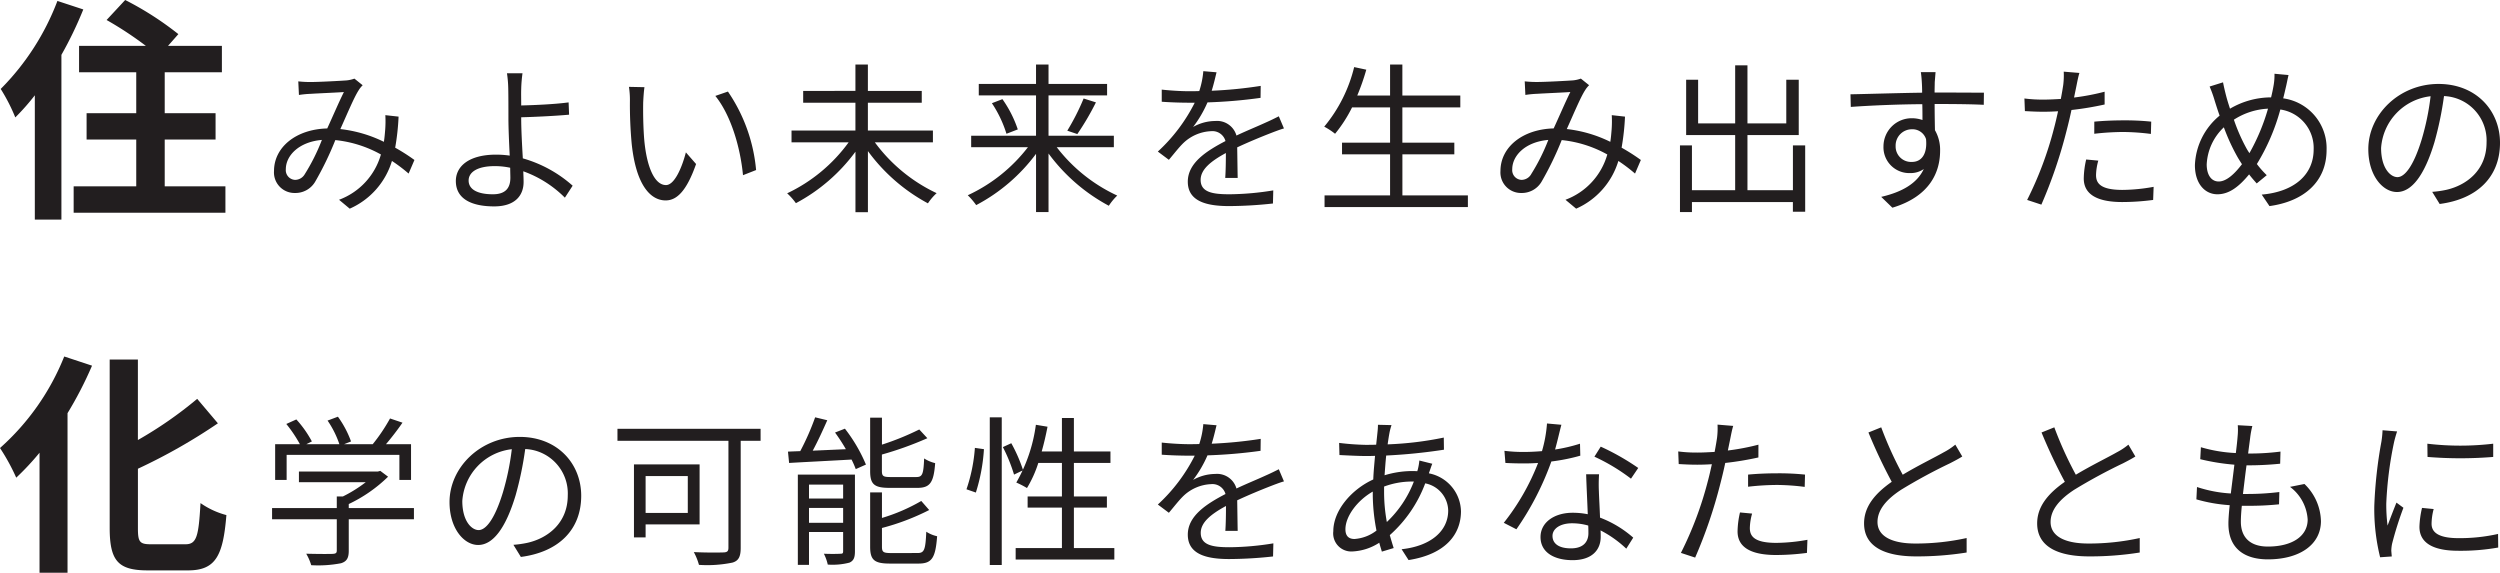 <svg xmlns="http://www.w3.org/2000/svg" width="339.982" height="77.888" viewBox="0 0 339.982 77.888">
  <g transform="translate(0 -303.42)">
    <path d="M3.852-3.476a1.534,1.534,0,0,1-1.32.77A1.323,1.323,0,0,1,1.278-4.158c0-1.848,1.782-3.718,4.906-3.982A26.943,26.943,0,0,1,3.852-3.476ZM18.768-5.412A26.237,26.237,0,0,0,16.15-7.084a32.639,32.639,0,0,0,.462-4.224l-1.8-.2a14.971,14.971,0,0,1-.022,2c-.044.528-.088,1.078-.176,1.628A17.853,17.853,0,0,0,8.692-9.614c.924-2.046,1.848-4.268,2.464-5.236a3.616,3.616,0,0,1,.572-.726l-1.122-.9a4.4,4.4,0,0,1-1.056.242c-.924.066-3.784.22-4.928.22a14.852,14.852,0,0,1-1.65-.088l.088,1.848a13.652,13.652,0,0,1,1.606-.154c1.012-.066,3.652-.176,4.51-.242C8.494-13.288,7.7-11.418,6.91-9.7,2.642-9.592-.328-7.128-.328-3.916A2.792,2.792,0,0,0,2.51-.924,3.108,3.108,0,0,0,5.26-2.442,43.011,43.011,0,0,0,8.01-8.118a16.052,16.052,0,0,1,6.2,1.958A9.276,9.276,0,0,1,8.516,0L9.968,1.21A10.354,10.354,0,0,0,15.71-5.28a21.754,21.754,0,0,1,2.266,1.716Zm13.046,2.42c0,1.5-.77,2.244-2.376,2.244-2.09,0-3.3-.66-3.3-1.87,0-1.188,1.276-1.958,3.52-1.958a9.9,9.9,0,0,1,2.134.22C31.792-3.806,31.814-3.344,31.814-2.992Zm1.474-8.228c1.782-.044,4.576-.176,6.512-.352l-.066-1.672c-1.958.264-4.708.374-6.446.418,0-.858-.022-1.628,0-2.222a18.978,18.978,0,0,1,.176-2.156H31.352a15.967,15.967,0,0,1,.176,2.156c.022.924.022,2.728.022,3.982,0,1.3.088,3.3.176,5.06a13.051,13.051,0,0,0-1.848-.132c-3.762,0-5.478,1.628-5.478,3.586C24.4-.066,26.622.9,29.614.9c2.9,0,4-1.54,4-3.322,0-.4-.022-.88-.044-1.452A15.225,15.225,0,0,1,39.228-.286l1.056-1.628a17.287,17.287,0,0,0-6.776-3.718c-.11-1.892-.22-4-.22-5.434Zm16.764-4.092-2.112-.044a11.614,11.614,0,0,1,.132,1.936,57.671,57.671,0,0,0,.242,5.808c.594,5.654,2.574,7.7,4.62,7.7,1.5,0,2.838-1.254,4.136-4.95L55.684-6.446C55.112-4.246,54.1-2,52.978-2c-1.54,0-2.6-2.4-2.948-6.05-.154-1.782-.176-3.784-.154-5.148C49.9-13.772,49.964-14.784,50.052-15.312Zm11.352.594-1.716.594c2.068,2.552,3.388,6.864,3.762,10.78l1.782-.7A22.425,22.425,0,0,0,61.4-14.718ZM89.278-7.81V-9.416H80.434V-13.2H87.76v-1.606H80.434v-3.586H78.74v3.586H71.634V-13.2H78.74v3.784H70.05V-7.81h7.766a21.9,21.9,0,0,1-8.36,6.93A8.643,8.643,0,0,1,70.644.462a24.07,24.07,0,0,0,8.1-7V1.694h1.694V-6.622A24.424,24.424,0,0,0,88.6.484,7.3,7.3,0,0,1,89.784-.9a22.142,22.142,0,0,1-8.4-6.908Zm24.606.66V-8.712H105V-14.19h7.964v-1.562H105v-2.64H103.3v2.64H95.514v1.562H103.3v5.478H94.48V-7.15H102.2A21.939,21.939,0,0,1,94.018-.616,9.462,9.462,0,0,1,95.162.726a24.131,24.131,0,0,0,8.14-6.974v7.92H105V-6.292A24.593,24.593,0,0,0,113.2.814a7.832,7.832,0,0,1,1.144-1.386,22.023,22.023,0,0,1-8.228-6.578ZM97.3-13.134a16.053,16.053,0,0,1,1.98,4.158l1.54-.594a15.792,15.792,0,0,0-2.09-4.114Zm11.616,4.2a36.088,36.088,0,0,0,2.53-4.312l-1.672-.528a31.443,31.443,0,0,1-2.222,4.378ZM130.724-2.97c-.022-1.056-.044-2.9-.066-4.158,1.65-.77,3.212-1.408,4.444-1.892.572-.22,1.364-.528,1.914-.682l-.7-1.65c-.616.308-1.144.572-1.8.858-1.144.528-2.464,1.056-3.96,1.76a2.738,2.738,0,0,0-2.882-1.98,6.179,6.179,0,0,0-3.014.814,15.633,15.633,0,0,0,1.958-3.344,67.307,67.307,0,0,0,7.216-.616l.022-1.628a58.463,58.463,0,0,1-6.666.66c.308-.99.506-1.892.66-2.508l-1.8-.154a11.806,11.806,0,0,1-.55,2.706c-.506.022-.968.022-1.43.022-.99,0-2.508-.088-3.674-.22v1.65c1.188.088,2.662.132,3.586.132h.9a23.052,23.052,0,0,1-5.016,6.644l1.5,1.122c.748-.88,1.364-1.694,1.98-2.288a5.8,5.8,0,0,1,3.762-1.606,1.842,1.842,0,0,1,1.958,1.342c-2.53,1.32-5.126,2.948-5.126,5.522,0,2.662,2.508,3.322,5.632,3.322A56.1,56.1,0,0,0,135.52.506l.044-1.782a38.356,38.356,0,0,1-5.94.528c-2.244,0-3.938-.242-3.938-1.958,0-1.43,1.408-2.552,3.432-3.652,0,1.144-.022,2.552-.088,3.388Zm22.4,2.376V-6.182h7.062V-7.766H153.12v-4.8H161v-1.606H153.12v-4.224h-1.672v4.224h-4.466a30.2,30.2,0,0,0,1.232-3.52l-1.65-.352a20.055,20.055,0,0,1-4.07,8.1,9.5,9.5,0,0,1,1.474.968,18.66,18.66,0,0,0,2.31-3.586h5.17v4.8h-6.534v1.584h6.534V-.594h-8.91V.99H162.03V-.594Zm17.512-2.882a1.534,1.534,0,0,1-1.32.77,1.323,1.323,0,0,1-1.254-1.452c0-1.848,1.782-3.718,4.906-3.982A26.944,26.944,0,0,1,170.632-3.476Zm14.916-1.936a26.237,26.237,0,0,0-2.618-1.672,32.637,32.637,0,0,0,.462-4.224l-1.8-.2a14.968,14.968,0,0,1-.022,2c-.044.528-.088,1.078-.176,1.628a17.853,17.853,0,0,0-5.918-1.738c.924-2.046,1.848-4.268,2.464-5.236a3.615,3.615,0,0,1,.572-.726l-1.122-.9a4.4,4.4,0,0,1-1.056.242c-.924.066-3.784.22-4.928.22a14.852,14.852,0,0,1-1.65-.088l.088,1.848a13.652,13.652,0,0,1,1.606-.154c1.012-.066,3.652-.176,4.51-.242-.682,1.364-1.474,3.234-2.266,4.95-4.268.11-7.238,2.574-7.238,5.786A2.792,2.792,0,0,0,169.29-.924a3.108,3.108,0,0,0,2.75-1.518,43.011,43.011,0,0,0,2.75-5.676,16.052,16.052,0,0,1,6.2,1.958A9.276,9.276,0,0,1,175.3,0l1.452,1.21a10.354,10.354,0,0,0,5.742-6.49,21.755,21.755,0,0,1,2.266,1.716Zm20.68-1.98V-1.3h-6.182V-8.8h6.974v-7.524h-1.694v5.94h-5.28v-7.9h-1.672v7.9h-5.038v-5.94h-1.628V-8.8h6.666v7.5H192.5V-7.392h-1.628V1.672H192.5V.308h13.728v1.32H207.9v-9.02ZM222.42-5.148A2.1,2.1,0,0,1,220.2-7.3a2.212,2.212,0,0,1,2.2-2.288,1.933,1.933,0,0,1,1.936,1.342C224.532-6.182,223.7-5.148,222.42-5.148Zm3.366-7.876c3.19,0,5.17.044,6.4.11l.022-1.65c-1.056,0-3.74-.022-6.38-.022h-.33c0-.572.022-1.078.022-1.408l.11-1.364h-2c.044.264.11.9.132,1.364.022.308.044.814.044,1.43-3.234.044-7.326.176-9.746.22l.044,1.716c2.728-.2,6.424-.352,9.724-.374.022.748.022,1.518.022,2.156a4.368,4.368,0,0,0-1.452-.242,3.83,3.83,0,0,0-3.85,3.806,3.509,3.509,0,0,0,3.608,3.652,3.129,3.129,0,0,0,1.87-.55c-.9,1.936-2.926,3.124-5.786,3.784l1.518,1.474c5.06-1.518,6.49-4.8,6.49-7.744a5.32,5.32,0,0,0-.7-2.794c-.022-.99-.044-2.332-.044-3.564Zm21.428,4.048a35,35,0,0,1,4.026-.242,31.339,31.339,0,0,1,3.674.264l.044-1.672A34.788,34.788,0,0,0,251.2-10.8c-1.408,0-2.838.066-3.982.176Zm1.408-5.72a31.571,31.571,0,0,1-4.158.792l.33-1.606c.088-.44.242-1.254.4-1.738l-2.134-.176a10.39,10.39,0,0,1-.066,1.8c-.066.44-.176,1.122-.33,1.914-.836.044-1.606.088-2.332.088a19.424,19.424,0,0,1-2.618-.154l.066,1.716c.77.044,1.562.088,2.53.088q.924,0,1.98-.066c-.176.792-.352,1.584-.55,2.31A48.411,48.411,0,0,1,238.084.022L240.02.66a64.586,64.586,0,0,0,3.41-9.988c.242-.924.484-1.936.682-2.882a41.913,41.913,0,0,0,4.51-.748Zm-2.508,9.218a12.143,12.143,0,0,0-.33,2.574c0,2.156,1.8,3.212,5.236,3.212a32.347,32.347,0,0,0,4.2-.286l.066-1.782a24.368,24.368,0,0,1-4.246.418c-3.1,0-3.586-.99-3.586-2.024a7.769,7.769,0,0,1,.308-1.958Zm21.758-1.584A24.49,24.49,0,0,1,266.2-10.89a9.354,9.354,0,0,1,4.642-1.5,27.814,27.814,0,0,1-2.53,6.05C268.158-6.578,268-6.82,267.872-7.062Zm-3.74,4.576c-.99,0-1.628-.88-1.628-2.332a7.411,7.411,0,0,1,2.332-5.038,27.259,27.259,0,0,0,1.936,4.18c.176.286.352.572.528.836C266.332-3.564,265.21-2.486,264.132-2.486Zm7.59-14.652a8.089,8.089,0,0,1-.132,1.65c-.088.506-.2,1.034-.33,1.562a11.059,11.059,0,0,0-5.588,1.54c-.2-.616-.374-1.166-.506-1.672-.154-.594-.33-1.32-.44-1.914L262.9-15.4a16.756,16.756,0,0,1,.7,1.958c.2.638.418,1.32.66,2A9.167,9.167,0,0,0,260.9-4.708c0,2.574,1.408,3.96,3.058,3.96,1.628,0,2.97-1.078,4.312-2.706.33.44.682.836,1.034,1.232l1.364-1.122a12.946,12.946,0,0,1-1.342-1.518,28.344,28.344,0,0,0,3.19-7.414,5.286,5.286,0,0,1,4.532,5.434c0,3.344-2.53,5.742-7.062,6.138L271.04.858c4.664-.638,7.766-3.3,7.766-7.634a6.837,6.837,0,0,0-5.9-7.018c.132-.506.242-.99.352-1.474.11-.418.242-1.166.374-1.694ZM288.442-3.08c-.946,0-2.222-1.21-2.222-3.96a7.6,7.6,0,0,1,6.732-7.04,35.149,35.149,0,0,1-1.21,5.874C290.62-4.532,289.41-3.08,288.442-3.08ZM294.184.572c5.192-.682,8.206-3.74,8.206-8.316,0-4.4-3.256-8.008-8.36-8.008-5.324,0-9.548,4.136-9.548,8.866,0,3.586,1.958,5.83,3.894,5.83,2.024,0,3.762-2.31,5.1-6.776a46.045,46.045,0,0,0,1.3-6.27,6.039,6.039,0,0,1,5.786,6.314c0,3.762-2.728,5.83-5.522,6.446a13.657,13.657,0,0,1-1.87.264ZM1.388,34.69H16.722V38.1h1.584V33.238H14.9c.748-.88,1.562-1.936,2.244-2.926l-1.694-.572a23.777,23.777,0,0,1-2.354,3.5H9.2l.946-.374A13.566,13.566,0,0,0,8.362,29.5l-1.408.528A12.887,12.887,0,0,1,8.56,33.238H4.072l.748-.374a14.738,14.738,0,0,0-2.112-2.992l-1.364.616a18.238,18.238,0,0,1,1.848,2.75H-.174V38.1H1.388ZM18.7,41.928H9.836v-.55a19.65,19.65,0,0,0,5.346-3.718l-1.056-.792-.33.088H3.06v1.452h9.086a18.422,18.422,0,0,1-3.1,1.936H8.208v1.584h-8.8v1.518h8.8v4.246c0,.33-.11.44-.572.462-.418.022-1.914.022-3.586-.022a7.013,7.013,0,0,1,.682,1.562A16.364,16.364,0,0,0,8.78,49.43c.792-.242,1.056-.726,1.056-1.694v-4.29H18.7Zm8.8,2.992c-.946,0-2.222-1.21-2.222-3.96a7.6,7.6,0,0,1,6.732-7.04,35.151,35.151,0,0,1-1.21,5.874C29.68,43.468,28.47,44.92,27.5,44.92Zm5.742,3.652c5.192-.682,8.206-3.74,8.206-8.316,0-4.4-3.256-8.008-8.36-8.008-5.324,0-9.548,4.136-9.548,8.866,0,3.586,1.958,5.83,3.894,5.83,2.024,0,3.762-2.31,5.1-6.776a46.042,46.042,0,0,0,1.3-6.27,6.039,6.039,0,0,1,5.786,6.314c0,3.762-2.728,5.83-5.522,6.446a13.656,13.656,0,0,1-1.87.264Zm22.7-11v5.016H50.206V37.572Zm1.606,6.578V35.988H48.622V45.91h1.584V44.15Zm8.294-13H46.378v1.628H61.47V47.318c0,.462-.154.616-.638.638-.506.022-2.31.044-4.07-.044a8.234,8.234,0,0,1,.7,1.738,16.985,16.985,0,0,0,4.554-.308c.836-.242,1.122-.814,1.122-2V32.776h2.706Zm21.3,8.03c1.738,0,2.244-.7,2.442-3.366a4.8,4.8,0,0,1-1.5-.638c-.088,2.178-.242,2.53-1.078,2.53h-3.5c-.99,0-1.166-.132-1.166-.836V34.646a45.993,45.993,0,0,0,6.182-2.222l-1.1-1.188A36.607,36.607,0,0,1,82.348,33.3V29.63H80.742v7.26c0,1.8.55,2.288,2.64,2.288ZM72.426,43.93V41.906h4.642V43.93Zm4.642-5.192V40.63H72.426V38.738Zm1.606-1.364H70.908V49.65h1.518V45.184h4.642v2.6c0,.286-.066.352-.352.352-.308.022-1.232.044-2.266,0a6.229,6.229,0,0,1,.528,1.474,9.154,9.154,0,0,0,2.948-.264c.594-.264.748-.726.748-1.54Zm-2.706-5.72a25.156,25.156,0,0,1,1.474,2.266l-4.51.2c.682-1.254,1.386-2.794,1.98-4.136l-1.65-.4a34.5,34.5,0,0,1-2.024,4.6c-.616.022-1.166.044-1.672.066l.154,1.54c2.244-.132,5.412-.286,8.492-.462a11.854,11.854,0,0,1,.572,1.3l1.386-.616a21.375,21.375,0,0,0-2.86-4.884Zm7.612,16.39c-1.034,0-1.232-.132-1.232-.858V44.634a31.776,31.776,0,0,0,6.424-2.442L87.694,40.96a24.6,24.6,0,0,1-5.346,2.31V39.794H80.742v7.392c0,1.8.572,2.288,2.684,2.288H87.32c1.826,0,2.31-.77,2.53-3.718a4.37,4.37,0,0,1-1.474-.616c-.11,2.464-.264,2.9-1.188,2.9Zm11.538-8.228a24.535,24.535,0,0,0,1.1-5.9l-1.232-.176a22.229,22.229,0,0,1-1.144,5.632Zm1.892,9.856h1.628V29.586H97.01Zm1.782-16.038a21.9,21.9,0,0,1,1.518,3.74l1.232-.594a20.777,20.777,0,0,0-1.606-3.674Zm9.658,13.728v-5.5h4.488V40.344H108.45V35.79h4.972V34.228H108.45V29.674h-1.628v4.554h-2.75c.308-1.078.572-2.222.792-3.366L103.28,30.6a21.418,21.418,0,0,1-2.662,7.854,12.833,12.833,0,0,1,1.452.748,15.864,15.864,0,0,0,1.54-3.41h3.212v4.554h-4.664v1.518h4.664v5.5H100.53v1.562h13.42V47.362Zm22.274-2.332c-.022-1.056-.044-2.9-.066-4.158,1.65-.77,3.212-1.408,4.444-1.892.572-.22,1.364-.528,1.914-.682l-.7-1.65c-.616.308-1.144.572-1.8.858-1.144.528-2.464,1.056-3.96,1.76a2.738,2.738,0,0,0-2.882-1.98,6.179,6.179,0,0,0-3.014.814,15.633,15.633,0,0,0,1.958-3.344,67.306,67.306,0,0,0,7.216-.616l.022-1.628a58.462,58.462,0,0,1-6.666.66c.308-.99.506-1.892.66-2.508l-1.8-.154a11.806,11.806,0,0,1-.55,2.706c-.506.022-.968.022-1.43.022-.99,0-2.508-.088-3.674-.22v1.65c1.188.088,2.662.132,3.586.132h.9a23.052,23.052,0,0,1-5.016,6.644l1.5,1.122c.748-.88,1.364-1.694,1.98-2.288a5.8,5.8,0,0,1,3.762-1.606,1.842,1.842,0,0,1,1.958,1.342c-2.53,1.32-5.126,2.948-5.126,5.522,0,2.662,2.508,3.322,5.632,3.322a56.1,56.1,0,0,0,5.962-.352l.044-1.782a38.355,38.355,0,0,1-5.94.528c-2.244,0-3.938-.242-3.938-1.958,0-1.43,1.408-2.552,3.432-3.652,0,1.144-.022,2.552-.088,3.388Zm23.958-6.71a14.861,14.861,0,0,1-3.674,5.5,22.821,22.821,0,0,1-.374-3.96V39a10.851,10.851,0,0,1,3.7-.682Zm-5.588,1.738a26.183,26.183,0,0,0,.506,4.928,5.512,5.512,0,0,1-2.992,1.144c-.814,0-1.232-.44-1.232-1.32,0-1.76,1.606-3.916,3.718-5.126Zm7.656-2.948c.132-.33.308-.924.44-1.21l-1.76-.44a7.866,7.866,0,0,1-.22,1.254l-.066.2c-.264-.022-.528-.022-.792-.022a12.974,12.974,0,0,0-3.652.572c.066-.924.132-1.848.22-2.684a74.6,74.6,0,0,0,7.854-.792l-.022-1.65a45.607,45.607,0,0,1-7.634.924q.132-.957.264-1.65a7.911,7.911,0,0,1,.264-.968L149.8,30.6a9.311,9.311,0,0,1-.066,1.034c-.044.462-.11,1.034-.176,1.672-.484.022-.968.022-1.452.022a35.126,35.126,0,0,1-3.586-.264l.044,1.65c.88.044,2.574.132,3.52.132.418,0,.858,0,1.32-.022-.088,1.012-.2,2.112-.242,3.212-2.992,1.364-5.434,4.246-5.434,7.04a2.459,2.459,0,0,0,2.6,2.75,7.3,7.3,0,0,0,3.652-1.188c.11.44.242.836.352,1.21l1.606-.484c-.176-.55-.352-1.144-.528-1.76a17.684,17.684,0,0,0,4.818-7.04,3.846,3.846,0,0,1,3.124,3.7c0,2.816-2.42,4.84-6.336,5.258l.946,1.474c5.06-.792,7.128-3.52,7.128-6.644a5.375,5.375,0,0,0-4.356-5.148Zm28.446-.638a32.95,32.95,0,0,0-5.1-2.9l-.858,1.364a26.168,26.168,0,0,1,4.972,2.992Zm-7.92-3.3a22.28,22.28,0,0,1-3.388.792c.352-1.254.638-2.574.858-3.366l-1.958-.176a17.856,17.856,0,0,1-.682,3.762c-.836.066-1.65.11-2.42.11A20.521,20.521,0,0,1,167,34.14l.132,1.65c.814.044,1.716.066,2.53.066q.957,0,1.914-.066a31.251,31.251,0,0,1-4.664,8.14l1.716.88a39.147,39.147,0,0,0,4.752-9.218,25.919,25.919,0,0,0,3.938-.792Zm1.144,12.166c0,1.078-.594,2.068-2.376,2.068-1.694,0-2.508-.682-2.508-1.694,0-.99,1.056-1.716,2.662-1.716a7.933,7.933,0,0,1,2.2.308C178.42,44.7,178.42,45.052,178.42,45.338Zm-.308-8.008c.044,1.518.154,3.652.22,5.434a10.31,10.31,0,0,0-2.068-.2c-2.464,0-4.356,1.3-4.356,3.3,0,2.156,1.958,3.146,4.356,3.146,2.684,0,3.828-1.43,3.828-3.168,0-.242,0-.55-.022-.88a15.157,15.157,0,0,1,3.5,2.486l.946-1.5A14.7,14.7,0,0,0,180,43.226c-.044-1.32-.132-2.75-.154-3.542a21.19,21.19,0,0,1,.022-2.354Zm22.022,1.694a35,35,0,0,1,4.026-.242,31.34,31.34,0,0,1,3.674.264l.044-1.672a34.788,34.788,0,0,0-3.762-.176c-1.408,0-2.838.066-3.982.176Zm1.408-5.72a31.572,31.572,0,0,1-4.158.792l.33-1.606c.088-.44.242-1.254.4-1.738l-2.134-.176a10.39,10.39,0,0,1-.066,1.8c-.066.44-.176,1.122-.33,1.914-.836.044-1.606.088-2.332.088a19.424,19.424,0,0,1-2.618-.154l.066,1.716c.77.044,1.562.088,2.53.088q.924,0,1.98-.066c-.176.792-.352,1.584-.55,2.31A48.411,48.411,0,0,1,191,48.022l1.936.638a64.586,64.586,0,0,0,3.41-9.988c.242-.924.484-1.936.682-2.882a41.913,41.913,0,0,0,4.51-.748Zm-2.508,9.218a12.143,12.143,0,0,0-.33,2.574c0,2.156,1.8,3.212,5.236,3.212a32.348,32.348,0,0,0,4.2-.286l.066-1.782a24.368,24.368,0,0,1-4.246.418c-3.1,0-3.586-.99-3.586-2.024a7.769,7.769,0,0,1,.308-1.958ZM228.316,33.3a8.744,8.744,0,0,1-1.562,1.034c-1.188.682-3.542,1.826-5.588,3.058a50.054,50.054,0,0,1-2.926-6.446l-1.738.7a72.209,72.209,0,0,0,3.168,6.71c-2.332,1.628-3.762,3.41-3.762,5.654,0,3.256,2.97,4.488,7.062,4.488a42.758,42.758,0,0,0,6.886-.528V46a32.091,32.091,0,0,1-6.974.748c-3.432,0-5.148-1.122-5.148-2.926,0-1.65,1.21-3.08,3.234-4.4a73.393,73.393,0,0,1,6.622-3.586c.638-.33,1.188-.616,1.672-.924Zm23.54,0a8.743,8.743,0,0,1-1.562,1.034c-1.188.682-3.542,1.826-5.588,3.058a50.054,50.054,0,0,1-2.926-6.446l-1.738.7a72.209,72.209,0,0,0,3.168,6.71c-2.332,1.628-3.762,3.41-3.762,5.654,0,3.256,2.97,4.488,7.062,4.488a42.758,42.758,0,0,0,6.886-.528V46a32.091,32.091,0,0,1-6.974.748c-3.432,0-5.148-1.122-5.148-2.926,0-1.65,1.21-3.08,3.234-4.4a73.393,73.393,0,0,1,6.622-3.586c.638-.33,1.188-.616,1.672-.924Zm21.978,5.742a5.987,5.987,0,0,1,2.4,4.444c0,2.266-2.112,3.674-5.412,3.674-2.486,0-3.674-1.32-3.674-3.388,0-.528.044-1.3.132-2.156h.792a39.324,39.324,0,0,0,4.268-.2l.044-1.672a35.243,35.243,0,0,1-4.532.264h-.418c.154-1.254.308-2.618.484-3.894h.154a43.637,43.637,0,0,0,4.422-.22l.044-1.65a32.609,32.609,0,0,1-4.4.264c.11-.9.22-1.672.286-2.222a12,12,0,0,1,.286-1.518l-1.98-.11a8.714,8.714,0,0,1-.022,1.518c-.044.594-.132,1.386-.242,2.266a19.859,19.859,0,0,1-4.752-.792l-.088,1.628a29.659,29.659,0,0,0,4.642.748c-.154,1.276-.33,2.64-.484,3.916a17.911,17.911,0,0,1-4.6-.88L261.1,40.74a21.1,21.1,0,0,0,4.532.792c-.11,1.034-.176,1.914-.176,2.508,0,3.564,2.4,4.862,5.368,4.862,4.29,0,7.216-1.98,7.216-5.214a7.216,7.216,0,0,0-2.244-5.038Zm12.584-7.7a13.028,13.028,0,0,1-.154,1.54,60.512,60.512,0,0,0-.968,8.734,27.286,27.286,0,0,0,.792,7l1.584-.11-.066-.77a5.438,5.438,0,0,1,.11-.968,47.312,47.312,0,0,1,1.54-4.884l-.946-.7c-.352.858-.836,2.134-1.21,3.124a22.75,22.75,0,0,1-.176-2.992,50.13,50.13,0,0,1,1.056-8.338c.088-.4.286-1.1.418-1.474Zm5.368,10.56a12.626,12.626,0,0,0-.352,2.574c0,2.046,1.628,3.256,5.28,3.256a28.952,28.952,0,0,0,5.434-.44l-.022-1.848a23.683,23.683,0,0,1-5.39.572c-2.992,0-3.652-.968-3.652-1.958a8.089,8.089,0,0,1,.286-2Zm.748-6.93a55.034,55.034,0,0,0,8.932,0v-1.8a38.082,38.082,0,0,1-8.954,0Z" transform="translate(37.592 330.588)" fill="#221e1f"/>
    <path d="M8.192-27.04A34.046,34.046,0,0,1,.48-15.072,24.652,24.652,0,0,1,2.464-11.2,31.17,31.17,0,0,0,5.12-14.208v16.9H8.736v-22.4a51.9,51.9,0,0,0,2.976-6.176ZM22.784-1.824V-8.192H29.7v-3.584H22.784v-5.568H30.56v-3.584H23.232l1.408-1.6a42.715,42.715,0,0,0-7.232-4.64l-2.528,2.72a48.081,48.081,0,0,1,5.344,3.52H11.136v3.584h7.776v5.568H12.16v3.584h6.752v6.368H10.4V1.76H31.04V-1.824ZM9.12,21.312A33.068,33.068,0,0,1,.384,33.76a27.919,27.919,0,0,1,2.208,4.032A36.255,36.255,0,0,0,5.76,34.4V50.72H9.568v-21.7A51.539,51.539,0,0,0,12.9,22.56ZM20.9,46.848c-1.536,0-1.76-.32-1.76-2.208V36.576A77.517,77.517,0,0,0,30.016,30.4L27.2,27.072a54.427,54.427,0,0,1-8.064,5.6V21.728H15.3v22.88c0,4.512,1.152,5.792,5.184,5.792h5.472c3.776,0,4.768-2.016,5.216-7.52a10.986,10.986,0,0,1-3.52-1.632c-.256,4.512-.512,5.6-2.048,5.6Z" transform="translate(-0.384 330.588)" fill="#221e1f"/>
  </g>
</svg>
